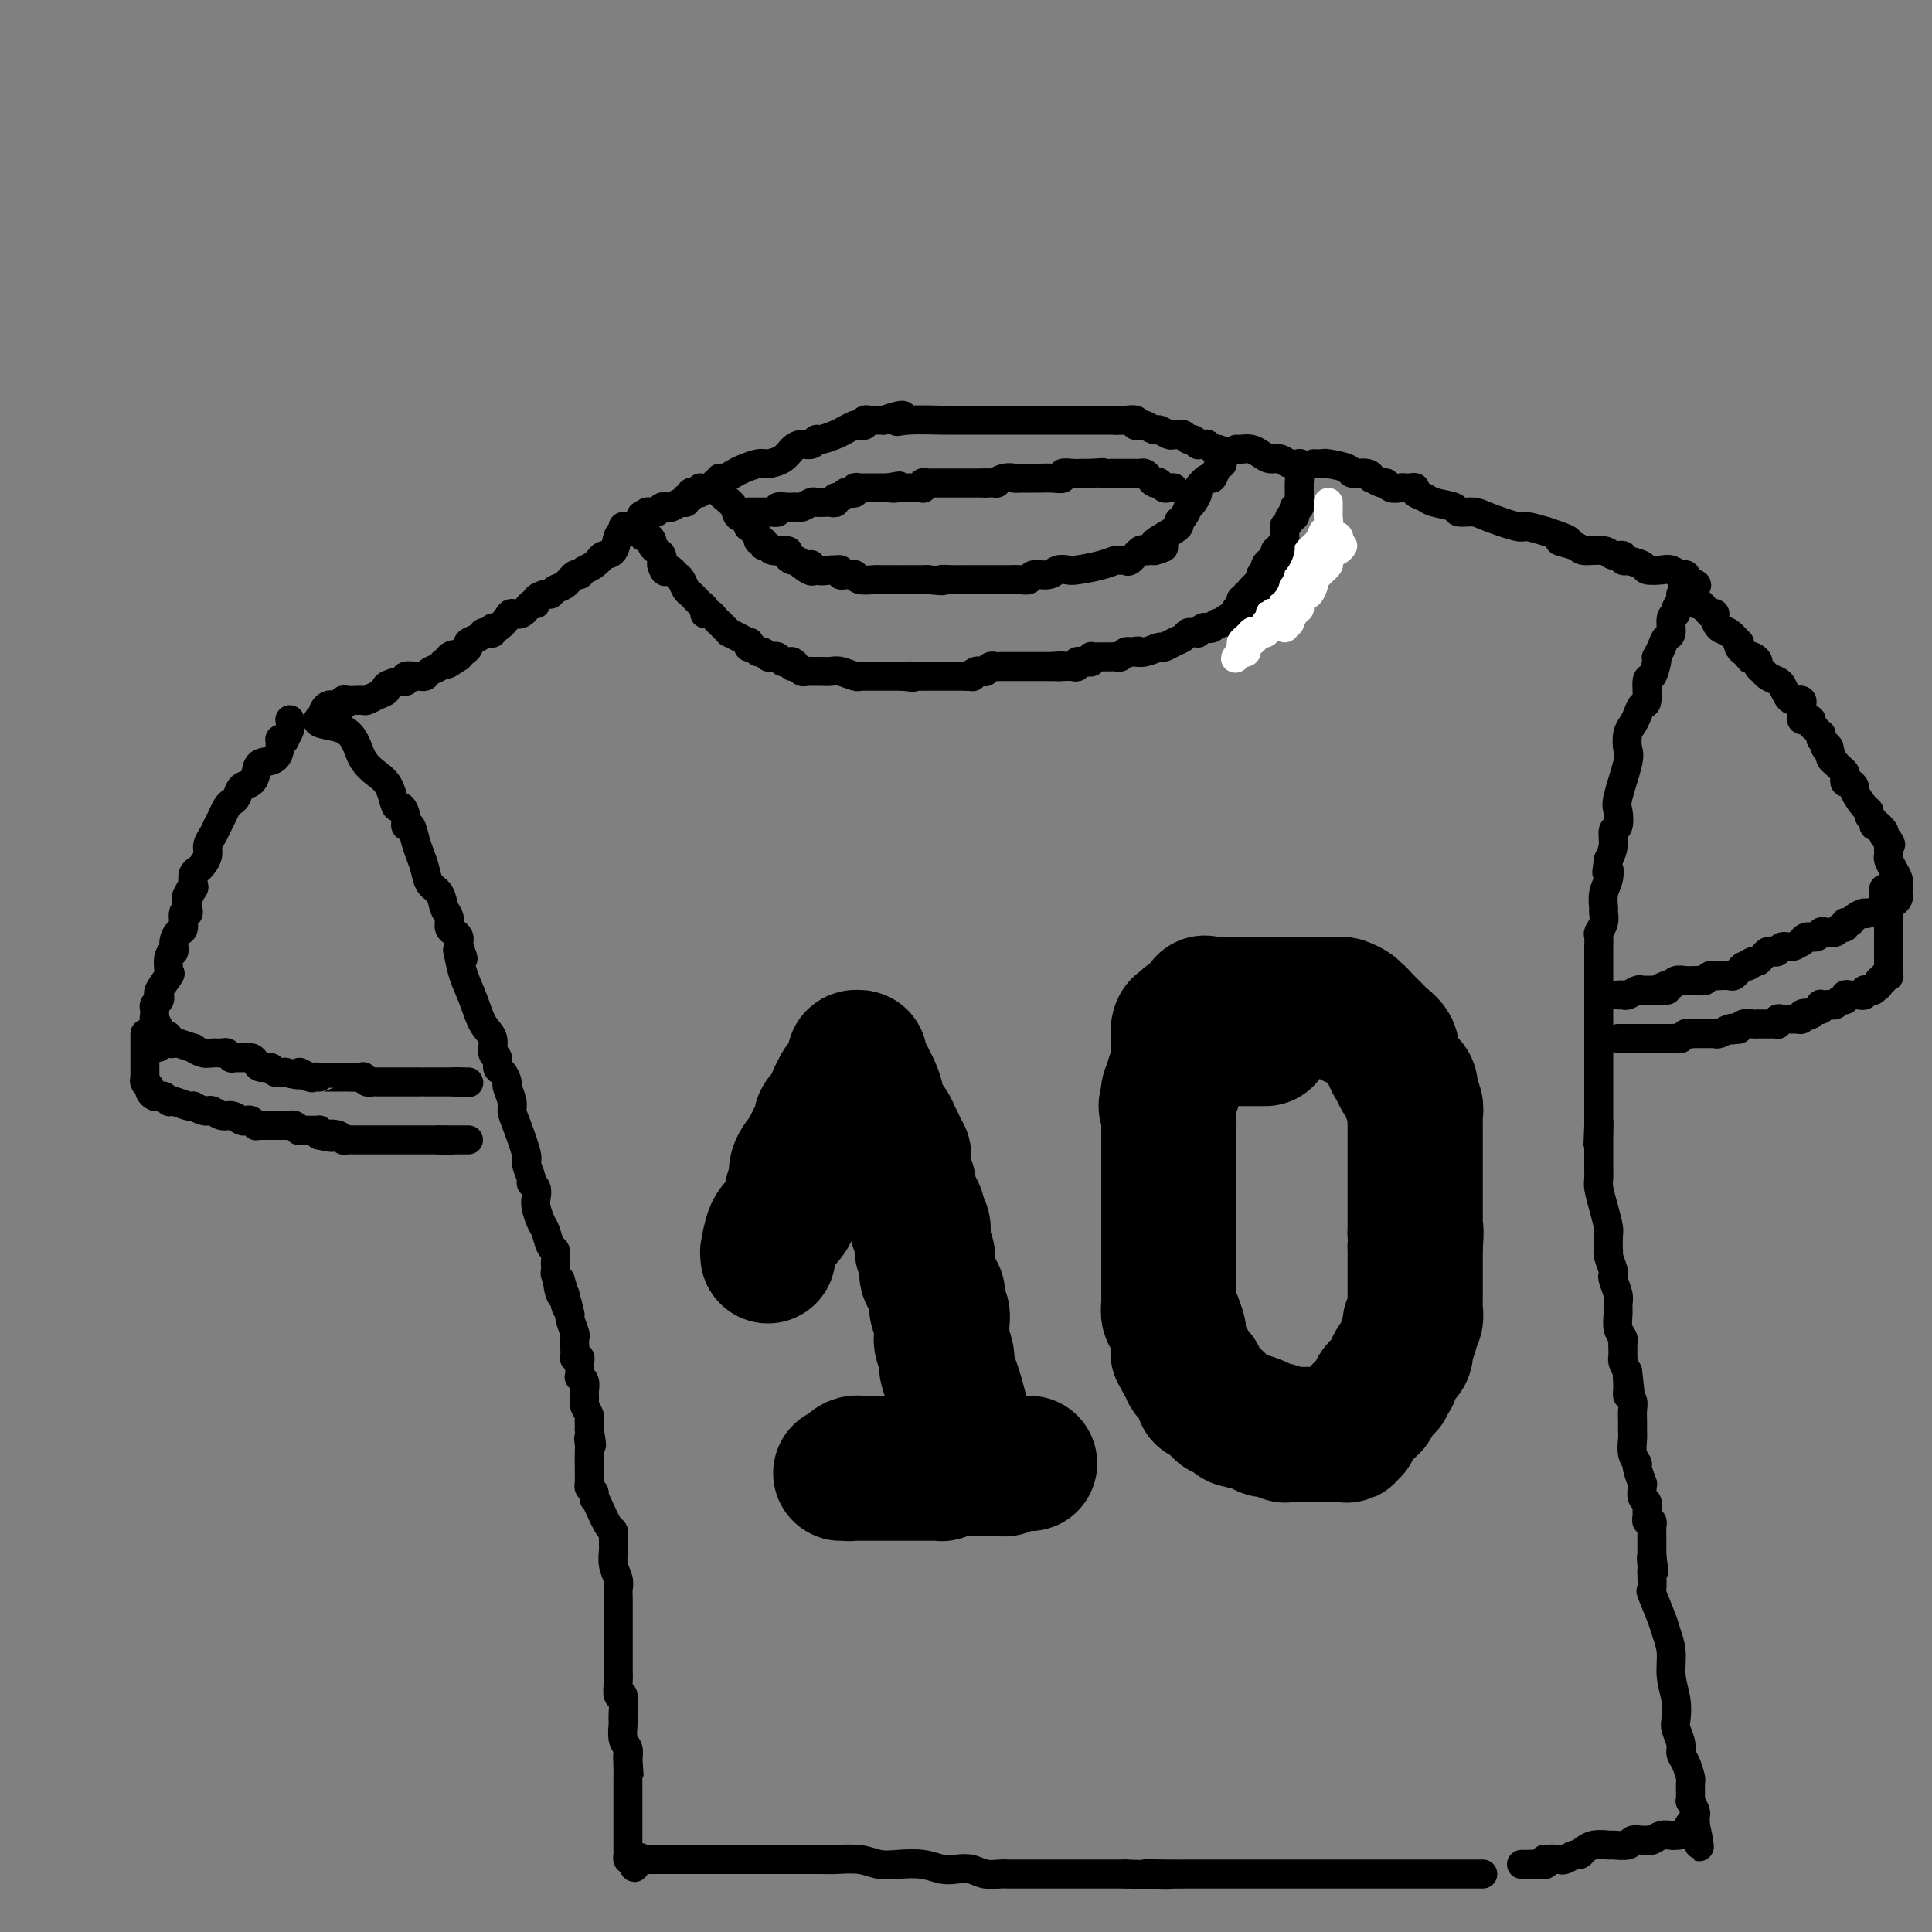 <svg viewBox='0 0 400 400' version='1.1' xmlns='http://www.w3.org/2000/svg' xmlns:xlink='http://www.w3.org/1999/xlink'><rect x="0" y="0" width="400" height="400" fill="#808080" stroke="none"/><g fill='none' stroke='#000000' stroke-width='6' stroke-linecap='round' stroke-linejoin='round'><path d='M148,100c-0.170,0.240 -0.339,0.480 0,1c0.339,0.520 1.187,1.319 2,2c0.813,0.681 1.591,1.244 2,2c0.409,0.756 0.448,1.705 1,2c0.552,0.295 1.616,-0.065 2,0c0.384,0.065 0.088,0.556 0,1c-0.088,0.444 0.033,0.839 0,1c-0.033,0.161 -0.220,0.086 0,0c0.220,-0.086 0.848,-0.182 1,0c0.152,0.182 -0.170,0.641 0,1c0.170,0.359 0.834,0.617 1,1c0.166,0.383 -0.165,0.891 0,1c0.165,0.109 0.826,-0.182 1,0c0.174,0.182 -0.140,0.836 0,1c0.140,0.164 0.734,-0.162 1,0c0.266,0.162 0.204,0.813 1,1c0.796,0.187 2.451,-0.091 3,0c0.549,0.091 -0.007,0.550 0,1c0.007,0.450 0.579,0.890 1,1c0.421,0.110 0.692,-0.112 1,0c0.308,0.112 0.654,0.556 1,1'/><path d='M166,117c3.223,2.569 2.279,0.491 2,0c-0.279,-0.491 0.106,0.604 1,1c0.894,0.396 2.295,0.092 3,0c0.705,-0.092 0.714,0.028 1,0c0.286,-0.028 0.851,-0.205 1,0c0.149,0.205 -0.117,0.791 0,1c0.117,0.209 0.617,0.042 1,0c0.383,-0.042 0.650,0.041 1,0c0.350,-0.041 0.784,-0.207 1,0c0.216,0.207 0.216,0.788 1,1c0.784,0.212 2.353,0.057 3,0c0.647,-0.057 0.372,-0.015 1,0c0.628,0.015 2.159,0.004 3,0c0.841,-0.004 0.990,-0.001 1,0c0.010,0.001 -0.121,0.000 0,0c0.121,-0.000 0.494,-0.000 1,0c0.506,0.000 1.145,0.000 2,0c0.855,-0.000 1.928,-0.000 3,0'/><path d='M192,120c4.627,0.464 3.194,0.124 3,0c-0.194,-0.124 0.850,-0.033 2,0c1.150,0.033 2.405,0.009 3,0c0.595,-0.009 0.531,-0.002 1,0c0.469,0.002 1.473,0.001 2,0c0.527,-0.001 0.578,-0.000 1,0c0.422,0.000 1.217,0.001 2,0c0.783,-0.001 1.556,-0.004 2,0c0.444,0.004 0.560,0.016 1,0c0.440,-0.016 1.206,-0.061 2,0c0.794,0.061 1.617,0.226 2,0c0.383,-0.226 0.326,-0.845 1,-1c0.674,-0.155 2.077,0.152 3,0c0.923,-0.152 1.364,-0.762 2,-1c0.636,-0.238 1.466,-0.102 2,0c0.534,0.102 0.773,0.170 2,0c1.227,-0.170 3.441,-0.580 5,-1c1.559,-0.420 2.463,-0.852 3,-1c0.537,-0.148 0.707,-0.011 1,0c0.293,0.011 0.708,-0.102 1,0c0.292,0.102 0.459,0.420 1,0c0.541,-0.420 1.454,-1.576 2,-2c0.546,-0.424 0.724,-0.114 1,0c0.276,0.114 0.650,0.033 1,0c0.350,-0.033 0.675,-0.016 1,0'/><path d='M239,114c3.950,-1.062 0.827,-0.717 0,-1c-0.827,-0.283 0.644,-1.194 2,-2c1.356,-0.806 2.597,-1.508 3,-2c0.403,-0.492 -0.033,-0.775 0,-1c0.033,-0.225 0.535,-0.393 1,-1c0.465,-0.607 0.893,-1.653 1,-2c0.107,-0.347 -0.108,0.004 0,0c0.108,-0.004 0.540,-0.363 1,-1c0.460,-0.637 0.949,-1.550 1,-2c0.051,-0.450 -0.336,-0.436 0,-1c0.336,-0.564 1.397,-1.705 2,-2c0.603,-0.295 0.750,0.257 1,0c0.250,-0.257 0.603,-1.323 1,-2c0.397,-0.677 0.838,-0.965 1,-1c0.162,-0.035 0.044,0.183 0,0c-0.044,-0.183 -0.012,-0.767 0,-1c0.012,-0.233 0.006,-0.117 0,0'/><path d='M149,100c-0.063,-0.447 -0.126,-0.894 0,-1c0.126,-0.106 0.441,0.130 1,0c0.559,-0.130 1.361,-0.625 2,-1c0.639,-0.375 1.116,-0.629 2,-1c0.884,-0.371 2.176,-0.860 3,-1c0.824,-0.140 1.180,0.069 2,0c0.820,-0.069 2.104,-0.415 3,-1c0.896,-0.585 1.404,-1.410 2,-2c0.596,-0.590 1.280,-0.946 2,-1c0.720,-0.054 1.477,0.193 2,0c0.523,-0.193 0.812,-0.826 1,-1c0.188,-0.174 0.274,0.111 1,0c0.726,-0.111 2.094,-0.617 3,-1c0.906,-0.383 1.352,-0.642 2,-1c0.648,-0.358 1.497,-0.814 2,-1c0.503,-0.186 0.659,-0.102 1,0c0.341,0.102 0.868,0.224 1,0c0.132,-0.224 -0.129,-0.792 0,-1c0.129,-0.208 0.650,-0.056 1,0c0.350,0.056 0.529,0.016 1,0c0.471,-0.016 1.236,-0.008 2,0'/><path d='M183,87c5.928,-2.011 3.748,-0.539 3,0c-0.748,0.539 -0.064,0.144 2,0c2.064,-0.144 5.507,-0.039 7,0c1.493,0.039 1.037,0.010 1,0c-0.037,-0.010 0.347,-0.003 1,0c0.653,0.003 1.576,0.001 2,0c0.424,-0.001 0.347,-0.000 1,0c0.653,0.000 2.034,0.000 3,0c0.966,-0.000 1.516,-0.000 2,0c0.484,0.000 0.903,0.000 2,0c1.097,-0.000 2.871,-0.000 4,0c1.129,0.000 1.612,0.000 2,0c0.388,-0.000 0.679,-0.000 1,0c0.321,0.000 0.670,0.000 1,0c0.330,-0.000 0.640,-0.000 1,0c0.360,0.000 0.769,0.000 1,0c0.231,-0.000 0.284,-0.000 1,0c0.716,0.000 2.093,0.000 3,0c0.907,-0.000 1.342,-0.000 2,0c0.658,0.000 1.538,0.000 2,0c0.462,-0.000 0.506,-0.000 1,0c0.494,0.000 1.439,0.000 2,0c0.561,-0.000 0.738,-0.000 1,0c0.262,0.000 0.609,0.000 1,0c0.391,-0.000 0.826,0.000 1,0c0.174,0.000 0.087,0.000 0,0'/><path d='M231,87c7.625,-0.004 2.687,-0.015 1,0c-1.687,0.015 -0.125,0.055 1,0c1.125,-0.055 1.811,-0.207 2,0c0.189,0.207 -0.119,0.772 0,1c0.119,0.228 0.666,0.117 1,0c0.334,-0.117 0.456,-0.242 1,0c0.544,0.242 1.509,0.849 2,1c0.491,0.151 0.509,-0.155 1,0c0.491,0.155 1.455,0.773 2,1c0.545,0.227 0.671,0.065 1,0c0.329,-0.065 0.861,-0.033 1,0c0.139,0.033 -0.117,0.065 0,0c0.117,-0.065 0.605,-0.228 1,0c0.395,0.228 0.697,0.846 1,1c0.303,0.154 0.606,-0.156 1,0c0.394,0.156 0.879,0.778 1,1c0.121,0.222 -0.122,0.046 0,0c0.122,-0.046 0.610,0.039 1,0c0.390,-0.039 0.682,-0.203 1,0c0.318,0.203 0.662,0.772 1,1c0.338,0.228 0.669,0.114 1,0'/><path d='M252,93c3.500,1.000 1.750,0.500 0,0'/><path d='M145,101c0.081,0.414 0.161,0.828 0,1c-0.161,0.172 -0.565,0.103 -1,0c-0.435,-0.103 -0.903,-0.239 -1,0c-0.097,0.239 0.178,0.852 0,1c-0.178,0.148 -0.807,-0.170 -1,0c-0.193,0.170 0.050,0.829 0,1c-0.050,0.171 -0.395,-0.147 -1,0c-0.605,0.147 -1.472,0.757 -2,1c-0.528,0.243 -0.719,0.118 -1,0c-0.281,-0.118 -0.653,-0.227 -1,0c-0.347,0.227 -0.670,0.792 -1,1c-0.330,0.208 -0.666,0.059 -1,0c-0.334,-0.059 -0.667,-0.030 -1,0'/><path d='M134,106c-1.927,0.947 -1.246,0.813 -1,1c0.246,0.187 0.056,0.694 0,1c-0.056,0.306 0.023,0.411 0,1c-0.023,0.589 -0.147,1.663 0,2c0.147,0.337 0.565,-0.065 1,0c0.435,0.065 0.887,0.595 1,1c0.113,0.405 -0.113,0.686 0,1c0.113,0.314 0.566,0.661 1,1c0.434,0.339 0.847,0.668 1,1c0.153,0.332 0.044,0.666 0,1c-0.044,0.334 -0.022,0.667 0,1'/><path d='M137,117c0.643,1.942 0.750,1.298 1,1c0.250,-0.298 0.644,-0.249 1,0c0.356,0.249 0.673,0.696 1,1c0.327,0.304 0.665,0.463 1,1c0.335,0.537 0.668,1.453 1,2c0.332,0.547 0.664,0.725 1,1c0.336,0.275 0.678,0.648 1,1c0.322,0.352 0.625,0.682 1,1c0.375,0.318 0.821,0.624 1,1c0.179,0.376 0.089,0.822 0,1c-0.089,0.178 -0.179,0.089 0,0c0.179,-0.089 0.627,-0.178 1,0c0.373,0.178 0.673,0.621 1,1c0.327,0.379 0.682,0.693 1,1c0.318,0.307 0.601,0.608 1,1c0.399,0.392 0.916,0.874 1,1c0.084,0.126 -0.266,-0.106 0,0c0.266,0.106 1.146,0.549 2,1c0.854,0.451 1.682,0.909 2,1c0.318,0.091 0.127,-0.187 0,0c-0.127,0.187 -0.189,0.838 0,1c0.189,0.162 0.628,-0.167 1,0c0.372,0.167 0.677,0.828 1,1c0.323,0.172 0.664,-0.146 1,0c0.336,0.146 0.667,0.757 1,1c0.333,0.243 0.666,0.118 1,0c0.334,-0.118 0.667,-0.227 1,0c0.333,0.227 0.667,0.792 1,1c0.333,0.208 0.667,0.059 1,0c0.333,-0.059 0.667,-0.030 1,0'/><path d='M164,137c1.344,0.707 0.205,0.974 0,1c-0.205,0.026 0.525,-0.189 1,0c0.475,0.189 0.694,0.783 1,1c0.306,0.217 0.700,0.057 1,0c0.300,-0.057 0.508,-0.012 1,0c0.492,0.012 1.270,-0.011 2,0c0.730,0.011 1.414,0.056 2,0c0.586,-0.056 1.074,-0.211 2,0c0.926,0.211 2.289,0.789 3,1c0.711,0.211 0.769,0.057 1,0c0.231,-0.057 0.636,-0.015 1,0c0.364,0.015 0.687,0.004 1,0c0.313,-0.004 0.616,-0.001 1,0c0.384,0.001 0.849,0.000 1,0c0.151,-0.000 -0.011,-0.000 0,0c0.011,0.000 0.195,0.000 1,0c0.805,-0.000 2.230,-0.000 3,0c0.770,0.000 0.885,0.000 1,0'/><path d='M187,140c3.680,0.464 1.380,0.124 1,0c-0.380,-0.124 1.158,-0.033 2,0c0.842,0.033 0.986,0.009 1,0c0.014,-0.009 -0.102,-0.002 0,0c0.102,0.002 0.423,0.001 1,0c0.577,-0.001 1.412,-0.000 2,0c0.588,0.000 0.931,0.000 1,0c0.069,-0.000 -0.136,-0.000 0,0c0.136,0.000 0.615,0.000 1,0c0.385,-0.000 0.678,-0.000 1,0c0.322,0.000 0.674,0.000 1,0c0.326,-0.000 0.626,-0.000 1,0c0.374,0.000 0.821,0.000 1,0c0.179,-0.000 0.089,-0.000 0,0'/><path d='M200,140c2.189,0.061 1.160,0.214 1,0c-0.160,-0.214 0.549,-0.793 1,-1c0.451,-0.207 0.646,-0.041 1,0c0.354,0.041 0.868,-0.041 1,0c0.132,0.041 -0.118,0.207 0,0c0.118,-0.207 0.605,-0.788 1,-1c0.395,-0.212 0.697,-0.057 1,0c0.303,0.057 0.606,0.015 1,0c0.394,-0.015 0.879,-0.004 1,0c0.121,0.004 -0.123,0.001 0,0c0.123,-0.001 0.611,-0.000 1,0c0.389,0.000 0.678,0.000 1,0c0.322,-0.000 0.678,-0.000 1,0c0.322,0.000 0.611,0.000 1,0c0.389,-0.000 0.877,-0.000 1,0c0.123,0.000 -0.121,0.000 0,0c0.121,-0.000 0.606,-0.000 1,0c0.394,0.000 0.697,0.000 1,0c0.303,-0.000 0.607,-0.000 1,0c0.393,0.000 0.875,0.000 1,0c0.125,-0.000 -0.107,-0.000 0,0c0.107,0.000 0.554,0.000 1,0'/><path d='M218,138c2.978,-0.311 1.424,-0.087 1,0c-0.424,0.087 0.282,0.037 1,0c0.718,-0.037 1.449,-0.063 2,0c0.551,0.063 0.922,0.214 1,0c0.078,-0.214 -0.137,-0.793 0,-1c0.137,-0.207 0.624,-0.041 1,0c0.376,0.041 0.640,-0.041 1,0c0.360,0.041 0.817,0.207 1,0c0.183,-0.207 0.091,-0.788 0,-1c-0.091,-0.212 -0.183,-0.057 0,0c0.183,0.057 0.640,0.015 1,0c0.360,-0.015 0.621,-0.004 1,0c0.379,0.004 0.875,0.002 1,0c0.125,-0.002 -0.121,-0.004 0,0c0.121,0.004 0.610,0.015 1,0c0.390,-0.015 0.682,-0.056 1,0c0.318,0.056 0.663,0.207 1,0c0.337,-0.207 0.668,-0.774 1,-1c0.332,-0.226 0.666,-0.113 1,0'/><path d='M234,135c2.722,-0.459 1.526,-0.108 1,0c-0.526,0.108 -0.384,-0.027 0,0c0.384,0.027 1.010,0.215 2,0c0.990,-0.215 2.345,-0.832 3,-1c0.655,-0.168 0.609,0.113 1,0c0.391,-0.113 1.219,-0.619 2,-1c0.781,-0.381 1.515,-0.637 2,-1c0.485,-0.363 0.721,-0.833 1,-1c0.279,-0.167 0.599,-0.031 1,0c0.401,0.031 0.881,-0.043 1,0c0.119,0.043 -0.123,0.204 0,0c0.123,-0.204 0.611,-0.772 1,-1c0.389,-0.228 0.680,-0.117 1,0c0.320,0.117 0.670,0.238 1,0c0.330,-0.238 0.642,-0.835 1,-1c0.358,-0.165 0.763,0.101 1,0c0.237,-0.101 0.305,-0.571 1,-1c0.695,-0.429 2.018,-0.818 3,-1c0.982,-0.182 1.625,-0.158 2,0c0.375,0.158 0.483,0.450 1,0c0.517,-0.450 1.444,-1.641 2,-2c0.556,-0.359 0.741,0.115 1,0c0.259,-0.115 0.591,-0.818 1,-1c0.409,-0.182 0.893,0.159 1,0c0.107,-0.159 -0.165,-0.816 0,-1c0.165,-0.184 0.765,0.105 1,0c0.235,-0.105 0.104,-0.606 0,-1c-0.104,-0.394 -0.182,-0.683 0,-1c0.182,-0.317 0.623,-0.662 1,-1c0.377,-0.338 0.688,-0.669 1,-1'/><path d='M268,119c1.333,-1.333 0.667,-0.667 0,0'/><path d='M256,93c0.244,0.022 0.488,0.043 1,0c0.512,-0.043 1.291,-0.151 2,0c0.709,0.151 1.346,0.562 2,1c0.654,0.438 1.324,0.902 2,1c0.676,0.098 1.356,-0.170 2,0c0.644,0.170 1.250,0.776 2,1c0.750,0.224 1.643,0.064 2,0c0.357,-0.064 0.179,-0.032 0,0'/><path d='M269,96c2.011,0.658 0.539,0.802 0,1c-0.539,0.198 -0.144,0.448 0,1c0.144,0.552 0.039,1.405 0,2c-0.039,0.595 -0.011,0.933 0,1c0.011,0.067 0.004,-0.136 0,0c-0.004,0.136 -0.005,0.610 0,1c0.005,0.390 0.015,0.696 0,1c-0.015,0.304 -0.056,0.607 0,1c0.056,0.393 0.207,0.875 0,1c-0.207,0.125 -0.772,-0.107 -1,0c-0.228,0.107 -0.117,0.555 0,1c0.117,0.445 0.242,0.888 0,1c-0.242,0.112 -0.850,-0.106 -1,0c-0.150,0.106 0.157,0.538 0,1c-0.157,0.462 -0.777,0.955 -1,1c-0.223,0.045 -0.050,-0.357 0,0c0.050,0.357 -0.024,1.472 0,2c0.024,0.528 0.147,0.470 0,1c-0.147,0.530 -0.565,1.647 -1,2c-0.435,0.353 -0.887,-0.059 -1,0c-0.113,0.059 0.114,0.589 0,1c-0.114,0.411 -0.571,0.701 -1,1c-0.429,0.299 -0.832,0.605 -1,1c-0.168,0.395 -0.100,0.879 0,1c0.100,0.121 0.234,-0.122 0,0c-0.234,0.122 -0.836,0.610 -1,1c-0.164,0.390 0.110,0.682 0,1c-0.110,0.318 -0.603,0.662 -1,1c-0.397,0.338 -0.699,0.669 -1,1'/><path d='M259,122c-1.018,1.791 -0.063,1.269 0,1c0.063,-0.269 -0.767,-0.283 -1,0c-0.233,0.283 0.130,0.864 0,1c-0.130,0.136 -0.753,-0.174 -1,0c-0.247,0.174 -0.118,0.830 0,1c0.118,0.170 0.224,-0.147 0,0c-0.224,0.147 -0.778,0.756 -1,1c-0.222,0.244 -0.111,0.122 0,0'/></g>
<g fill='none' stroke='#FFFFFF' stroke-width='6' stroke-linecap='round' stroke-linejoin='round'><path d='M278,113c-0.198,0.333 -0.396,0.667 -1,1c-0.604,0.333 -1.615,0.667 -2,1c-0.385,0.333 -0.146,0.667 0,1c0.146,0.333 0.198,0.665 0,1c-0.198,0.335 -0.644,0.672 -1,1c-0.356,0.328 -0.620,0.646 -1,1c-0.380,0.354 -0.876,0.742 -1,1c-0.124,0.258 0.126,0.385 0,1c-0.126,0.615 -0.626,1.719 -1,2c-0.374,0.281 -0.621,-0.261 -1,0c-0.379,0.261 -0.890,1.327 -1,2c-0.110,0.673 0.182,0.955 0,1c-0.182,0.045 -0.837,-0.147 -1,0c-0.163,0.147 0.167,0.632 0,1c-0.167,0.368 -0.829,0.618 -1,1c-0.171,0.382 0.150,0.895 0,1c-0.150,0.105 -0.772,-0.198 -1,0c-0.228,0.198 -0.061,0.899 0,1c0.061,0.101 0.016,-0.396 0,-1c-0.016,-0.604 -0.004,-1.314 0,-2c0.004,-0.686 0.001,-1.349 0,-2c-0.001,-0.651 -0.000,-1.291 0,-2c0.000,-0.709 0.000,-1.488 0,-2c-0.000,-0.512 -0.000,-0.756 0,-1'/><path d='M266,120c0.023,-1.399 0.581,-0.897 1,-1c0.419,-0.103 0.700,-0.811 1,-1c0.300,-0.189 0.619,0.141 1,0c0.381,-0.141 0.823,-0.755 1,-1c0.177,-0.245 0.088,-0.123 0,0'/><path d='M275,104c0.001,0.449 0.001,0.898 0,1c-0.001,0.102 -0.004,-0.142 0,0c0.004,0.142 0.013,0.671 0,1c-0.013,0.329 -0.050,0.460 0,1c0.050,0.540 0.185,1.491 0,2c-0.185,0.509 -0.690,0.578 -1,1c-0.310,0.422 -0.426,1.199 -1,2c-0.574,0.801 -1.607,1.627 -2,2c-0.393,0.373 -0.147,0.291 0,1c0.147,0.709 0.194,2.207 0,3c-0.194,0.793 -0.630,0.881 -1,1c-0.370,0.119 -0.673,0.270 -1,1c-0.327,0.730 -0.676,2.038 -1,3c-0.324,0.962 -0.623,1.577 -1,2c-0.377,0.423 -0.832,0.652 -1,1c-0.168,0.348 -0.048,0.814 0,1c0.048,0.186 0.024,0.093 0,0'/><path d='M266,127c-1.570,3.736 -0.995,1.575 -1,1c-0.005,-0.575 -0.589,0.434 -1,1c-0.411,0.566 -0.649,0.688 -1,1c-0.351,0.312 -0.816,0.815 -1,1c-0.184,0.185 -0.087,0.053 0,0c0.087,-0.053 0.164,-0.025 0,0c-0.164,0.025 -0.570,0.048 -1,0c-0.430,-0.048 -0.885,-0.167 -1,0c-0.115,0.167 0.109,0.619 0,1c-0.109,0.381 -0.550,0.690 -1,1c-0.450,0.310 -0.909,0.622 -1,1c-0.091,0.378 0.185,0.821 0,1c-0.185,0.179 -0.830,0.094 -1,0c-0.170,-0.094 0.136,-0.196 0,0c-0.136,0.196 -0.713,0.691 -1,1c-0.287,0.309 -0.284,0.434 0,0c0.284,-0.434 0.849,-1.426 1,-2c0.151,-0.574 -0.113,-0.732 0,-1c0.113,-0.268 0.604,-0.648 1,-1c0.396,-0.352 0.698,-0.676 1,-1'/><path d='M259,131c0.493,-0.632 0.724,-0.210 1,0c0.276,0.210 0.595,0.210 1,0c0.405,-0.210 0.896,-0.630 1,-1c0.104,-0.370 -0.179,-0.691 0,-1c0.179,-0.309 0.821,-0.606 1,-1c0.179,-0.394 -0.107,-0.884 0,-1c0.107,-0.116 0.605,0.143 1,0c0.395,-0.143 0.687,-0.689 1,-1c0.313,-0.311 0.646,-0.387 1,-1c0.354,-0.613 0.727,-1.761 1,-2c0.273,-0.239 0.445,0.432 1,0c0.555,-0.432 1.494,-1.966 2,-3c0.506,-1.034 0.578,-1.568 1,-2c0.422,-0.432 1.192,-0.763 2,-1c0.808,-0.237 1.652,-0.379 2,-1c0.348,-0.621 0.198,-1.722 0,-2c-0.198,-0.278 -0.445,0.266 0,0c0.445,-0.266 1.581,-1.341 2,-2c0.419,-0.659 0.120,-0.903 0,-1c-0.120,-0.097 -0.060,-0.049 0,0'/></g>
<g fill='none' stroke='#000000' stroke-width='6' stroke-linecap='round' stroke-linejoin='round'><path d='M260,122c-0.081,-0.436 -0.161,-0.872 0,-1c0.161,-0.128 0.564,0.054 1,0c0.436,-0.054 0.904,-0.342 1,-1c0.096,-0.658 -0.181,-1.685 0,-2c0.181,-0.315 0.819,0.084 1,0c0.181,-0.084 -0.095,-0.650 0,-1c0.095,-0.350 0.562,-0.486 1,-1c0.438,-0.514 0.849,-1.408 1,-2c0.151,-0.592 0.043,-0.884 0,-1c-0.043,-0.116 -0.022,-0.058 0,0'/><path d='M155,106c-0.089,0.000 -0.179,0.000 0,0c0.179,0.000 0.625,0.000 1,0c0.375,0.000 0.678,0.000 1,0c0.322,0.000 0.664,0.000 1,0c0.336,-0.000 0.668,0.000 1,0c0.332,-0.000 0.666,0.000 1,0'/><path d='M160,106c0.705,-0.016 -0.031,-0.057 0,0c0.031,0.057 0.831,0.211 1,0c0.169,-0.211 -0.291,-0.789 0,-1c0.291,-0.211 1.334,-0.056 2,0c0.666,0.056 0.956,0.011 1,0c0.044,-0.011 -0.158,0.011 0,0c0.158,-0.011 0.676,-0.055 1,0c0.324,0.055 0.454,0.211 1,0c0.546,-0.211 1.509,-0.787 2,-1c0.491,-0.213 0.509,-0.061 1,0c0.491,0.061 1.455,0.031 2,0c0.545,-0.031 0.671,-0.065 1,0c0.329,0.065 0.861,0.227 1,0c0.139,-0.227 -0.117,-0.845 0,-1c0.117,-0.155 0.605,0.151 1,0c0.395,-0.151 0.697,-0.758 1,-1c0.303,-0.242 0.606,-0.117 1,0c0.394,0.117 0.878,0.228 1,0c0.122,-0.228 -0.117,-0.793 0,-1c0.117,-0.207 0.591,-0.055 1,0c0.409,0.055 0.754,0.015 1,0c0.246,-0.015 0.395,-0.004 1,0c0.605,0.004 1.667,0.001 2,0c0.333,-0.001 -0.064,-0.000 0,0c0.064,0.000 0.590,0.000 1,0c0.410,-0.000 0.705,-0.000 1,0'/><path d='M184,101c3.887,-0.773 1.605,-0.207 1,0c-0.605,0.207 0.469,0.055 1,0c0.531,-0.055 0.521,-0.014 1,0c0.479,0.014 1.448,-0.000 2,0c0.552,0.000 0.687,0.014 1,0c0.313,-0.014 0.804,-0.056 1,0c0.196,0.056 0.099,0.211 0,0c-0.099,-0.211 -0.199,-0.789 0,-1c0.199,-0.211 0.697,-0.057 1,0c0.303,0.057 0.413,0.015 1,0c0.587,-0.015 1.653,-0.004 2,0c0.347,0.004 -0.024,0.001 0,0c0.024,-0.001 0.444,-0.000 1,0c0.556,0.000 1.249,0.000 2,0c0.751,-0.000 1.560,-0.000 2,0c0.440,0.000 0.510,0.000 1,0c0.490,-0.000 1.401,-0.000 2,0c0.599,0.000 0.885,0.000 1,0c0.115,-0.000 0.057,-0.000 0,0'/><path d='M204,100c3.455,-0.094 2.091,0.171 2,0c-0.091,-0.171 1.090,-0.778 2,-1c0.910,-0.222 1.549,-0.060 2,0c0.451,0.060 0.713,0.016 1,0c0.287,-0.016 0.600,-0.004 1,0c0.400,0.004 0.887,0.001 1,0c0.113,-0.001 -0.148,0.001 0,0c0.148,-0.001 0.703,-0.004 1,0c0.297,0.004 0.334,0.015 1,0c0.666,-0.015 1.961,-0.057 3,0c1.039,0.057 1.822,0.211 2,0c0.178,-0.211 -0.250,-0.789 0,-1c0.250,-0.211 1.177,-0.057 2,0c0.823,0.057 1.540,0.015 2,0c0.460,-0.015 0.662,-0.004 1,0c0.338,0.004 0.811,0.001 1,0c0.189,-0.001 0.095,-0.001 0,0'/><path d='M226,98c3.748,-0.309 2.117,-0.083 2,0c-0.117,0.083 1.278,0.022 2,0c0.722,-0.022 0.771,-0.006 1,0c0.229,0.006 0.639,0.002 1,0c0.361,-0.002 0.674,-0.001 1,0c0.326,0.001 0.665,0.003 1,0c0.335,-0.003 0.667,-0.011 1,0c0.333,0.011 0.668,0.042 1,0c0.332,-0.042 0.663,-0.156 1,0c0.337,0.156 0.682,0.581 1,1c0.318,0.419 0.610,0.830 1,1c0.390,0.170 0.879,0.098 1,0c0.121,-0.098 -0.125,-0.222 0,0c0.125,0.222 0.621,0.792 1,1c0.379,0.208 0.640,0.056 1,0c0.360,-0.056 0.817,-0.016 1,0c0.183,0.016 0.091,0.008 0,0'/><path d='M129,109c0.097,0.394 0.195,0.788 0,1c-0.195,0.212 -0.681,0.242 -1,1c-0.319,0.758 -0.470,2.242 -1,3c-0.530,0.758 -1.437,0.788 -2,1c-0.563,0.212 -0.781,0.606 -1,1'/><path d='M124,116c-1.402,1.467 -2.407,1.636 -3,2c-0.593,0.364 -0.775,0.925 -1,1c-0.225,0.075 -0.493,-0.334 -1,0c-0.507,0.334 -1.254,1.413 -2,2c-0.746,0.587 -1.492,0.684 -2,1c-0.508,0.316 -0.779,0.853 -1,1c-0.221,0.147 -0.390,-0.097 -1,0c-0.610,0.097 -1.659,0.533 -2,1c-0.341,0.467 0.026,0.964 0,1c-0.026,0.036 -0.444,-0.389 -1,0c-0.556,0.389 -1.249,1.592 -2,2c-0.751,0.408 -1.559,0.022 -2,0c-0.441,-0.022 -0.513,0.320 -1,1c-0.487,0.680 -1.388,1.698 -2,2c-0.612,0.302 -0.936,-0.112 -1,0c-0.064,0.112 0.133,0.751 0,1c-0.133,0.249 -0.595,0.108 -1,0c-0.405,-0.108 -0.752,-0.184 -1,0c-0.248,0.184 -0.395,0.627 -1,1c-0.605,0.373 -1.667,0.677 -2,1c-0.333,0.323 0.064,0.664 0,1c-0.064,0.336 -0.590,0.667 -1,1c-0.410,0.333 -0.705,0.666 -1,1'/><path d='M95,136c-4.648,3.111 -1.769,0.889 -1,0c0.769,-0.889 -0.571,-0.446 -1,0c-0.429,0.446 0.054,0.894 0,1c-0.054,0.106 -0.645,-0.129 -1,0c-0.355,0.129 -0.475,0.623 -1,1c-0.525,0.377 -1.455,0.636 -2,1c-0.545,0.364 -0.706,0.834 -1,1c-0.294,0.166 -0.720,0.030 -1,0c-0.280,-0.030 -0.412,0.048 -1,0c-0.588,-0.048 -1.630,-0.220 -2,0c-0.370,0.220 -0.066,0.832 0,1c0.066,0.168 -0.104,-0.109 -1,0c-0.896,0.109 -2.516,0.604 -3,1c-0.484,0.396 0.170,0.695 0,1c-0.170,0.305 -1.162,0.618 -2,1c-0.838,0.382 -1.521,0.833 -2,1c-0.479,0.167 -0.756,0.048 -1,0c-0.244,-0.048 -0.457,-0.027 -1,0c-0.543,0.027 -1.416,0.060 -2,0c-0.584,-0.060 -0.877,-0.212 -1,0c-0.123,0.212 -0.074,0.788 0,1c0.074,0.212 0.174,0.060 0,0c-0.174,-0.060 -0.621,-0.027 -1,0c-0.379,0.027 -0.689,0.048 -1,0c-0.311,-0.048 -0.622,-0.167 -1,0c-0.378,0.167 -0.822,0.619 -1,1c-0.178,0.381 -0.089,0.690 0,1'/><path d='M67,148c-3.611,2.227 1.361,1.796 4,3c2.639,1.204 2.944,4.044 4,6c1.056,1.956 2.861,3.027 4,4c1.139,0.973 1.611,1.848 2,3c0.389,1.152 0.696,2.579 1,3c0.304,0.421 0.606,-0.166 1,0c0.394,0.166 0.879,1.083 1,2c0.121,0.917 -0.122,1.834 0,2c0.122,0.166 0.609,-0.419 1,0c0.391,0.419 0.686,1.840 1,3c0.314,1.160 0.647,2.058 1,3c0.353,0.942 0.725,1.929 1,3c0.275,1.071 0.451,2.227 1,3c0.549,0.773 1.470,1.163 2,2c0.530,0.837 0.668,2.122 1,3c0.332,0.878 0.860,1.348 1,2c0.140,0.652 -0.106,1.484 0,2c0.106,0.516 0.565,0.716 1,1c0.435,0.284 0.848,0.653 1,1c0.152,0.347 0.043,0.670 0,1c-0.043,0.330 -0.022,0.665 0,1'/><path d='M95,196c1.711,4.391 0.488,1.869 0,1c-0.488,-0.869 -0.242,-0.085 0,1c0.242,1.085 0.481,2.469 1,4c0.519,1.531 1.320,3.207 2,5c0.680,1.793 1.239,3.703 2,5c0.761,1.297 1.723,1.981 2,3c0.277,1.019 -0.132,2.371 0,3c0.132,0.629 0.805,0.534 1,1c0.195,0.466 -0.087,1.494 0,2c0.087,0.506 0.545,0.492 1,1c0.455,0.508 0.908,1.539 1,2c0.092,0.461 -0.178,0.351 0,1c0.178,0.649 0.803,2.056 1,3c0.197,0.944 -0.034,1.426 0,2c0.034,0.574 0.334,1.239 1,3c0.666,1.761 1.699,4.618 2,6c0.301,1.382 -0.129,1.291 0,2c0.129,0.709 0.818,2.219 1,3c0.182,0.781 -0.145,0.832 0,1c0.145,0.168 0.760,0.452 1,1c0.240,0.548 0.106,1.359 0,2c-0.106,0.641 -0.182,1.112 0,2c0.182,0.888 0.623,2.192 1,3c0.377,0.808 0.689,1.120 1,2c0.311,0.880 0.619,2.330 1,3c0.381,0.670 0.833,0.561 1,1c0.167,0.439 0.047,1.427 0,2c-0.047,0.573 -0.023,0.731 0,1c0.023,0.269 0.045,0.649 0,1c-0.045,0.351 -0.156,0.672 0,1c0.156,0.328 0.578,0.664 1,1'/><path d='M116,265c3.266,10.773 0.932,3.206 0,1c-0.932,-2.206 -0.461,0.951 0,2c0.461,1.049 0.912,-0.009 1,0c0.088,0.009 -0.187,1.087 0,2c0.187,0.913 0.835,1.662 1,2c0.165,0.338 -0.152,0.266 0,1c0.152,0.734 0.772,2.274 1,3c0.228,0.726 0.065,0.639 0,1c-0.065,0.361 -0.031,1.172 0,2c0.031,0.828 0.061,1.674 0,2c-0.061,0.326 -0.212,0.134 0,0c0.212,-0.134 0.788,-0.208 1,0c0.212,0.208 0.061,0.699 0,1c-0.061,0.301 -0.030,0.412 0,1c0.030,0.588 0.061,1.653 0,2c-0.061,0.347 -0.214,-0.024 0,0c0.214,0.024 0.793,0.444 1,1c0.207,0.556 0.041,1.248 0,2c-0.041,0.752 0.041,1.563 0,2c-0.041,0.437 -0.207,0.498 0,1c0.207,0.502 0.788,1.444 1,2c0.212,0.556 0.057,0.727 0,1c-0.057,0.273 -0.016,0.650 0,1c0.016,0.350 0.008,0.675 0,1'/><path d='M122,296c0.928,5.211 0.249,2.738 0,2c-0.249,-0.738 -0.067,0.261 0,1c0.067,0.739 0.021,1.220 0,2c-0.021,0.780 -0.016,1.858 0,3c0.016,1.142 0.043,2.346 0,3c-0.043,0.654 -0.155,0.758 0,1c0.155,0.242 0.578,0.621 1,1'/><path d='M123,309c0.122,2.178 -0.072,1.122 0,1c0.072,-0.122 0.412,0.688 1,2c0.588,1.312 1.426,3.126 2,4c0.574,0.874 0.886,0.808 1,1c0.114,0.192 0.031,0.641 0,1c-0.031,0.359 -0.009,0.627 0,1c0.009,0.373 0.006,0.852 0,1c-0.006,0.148 -0.016,-0.035 0,0c0.016,0.035 0.057,0.287 0,1c-0.057,0.713 -0.211,1.887 0,3c0.211,1.113 0.789,2.166 1,3c0.211,0.834 0.057,1.448 0,2c-0.057,0.552 -0.015,1.040 0,2c0.015,0.960 0.004,2.391 0,3c-0.004,0.609 -0.001,0.394 0,1c0.001,0.606 0.000,2.032 0,3c-0.000,0.968 0.000,1.479 0,2c-0.000,0.521 -0.001,1.052 0,2c0.001,0.948 0.004,2.313 0,3c-0.004,0.687 -0.015,0.695 0,1c0.015,0.305 0.057,0.906 0,2c-0.057,1.094 -0.212,2.681 0,3c0.212,0.319 0.793,-0.630 1,0c0.207,0.630 0.042,2.840 0,4c-0.042,1.160 0.040,1.270 0,2c-0.040,0.730 -0.203,2.081 0,3c0.203,0.919 0.772,1.405 1,2c0.228,0.595 0.114,1.297 0,2'/><path d='M130,364c0.464,6.870 0.124,1.545 0,0c-0.124,-1.545 -0.033,0.692 0,2c0.033,1.308 0.009,1.688 0,2c-0.009,0.312 -0.002,0.555 0,1c0.002,0.445 0.001,1.092 0,2c-0.001,0.908 -0.000,2.078 0,3c0.000,0.922 0.000,1.596 0,2c-0.000,0.404 0.000,0.538 0,1c-0.000,0.462 -0.000,1.251 0,2c0.000,0.749 0.000,1.457 0,2c-0.000,0.543 -0.001,0.920 0,1c0.001,0.080 0.003,-0.136 0,0c-0.003,0.136 -0.011,0.624 0,1c0.011,0.376 0.041,0.640 0,1c-0.041,0.360 -0.155,0.817 0,1c0.155,0.183 0.577,0.091 1,0'/><path d='M131,385c0.318,3.249 0.614,0.870 1,0c0.386,-0.870 0.862,-0.233 1,0c0.138,0.233 -0.064,0.062 0,0c0.064,-0.062 0.393,-0.017 1,0c0.607,0.017 1.493,0.004 2,0c0.507,-0.004 0.636,-0.001 1,0c0.364,0.001 0.962,0.000 2,0c1.038,-0.000 2.516,-0.000 3,0c0.484,0.000 -0.025,0.000 0,0c0.025,-0.000 0.584,-0.000 1,0c0.416,0.000 0.690,0.000 1,0c0.310,-0.000 0.655,-0.000 1,0'/><path d='M145,385c2.415,0.000 1.452,0.000 1,0c-0.452,-0.000 -0.393,-0.000 0,0c0.393,0.000 1.120,0.000 2,0c0.880,-0.000 1.912,-0.000 3,0c1.088,0.000 2.231,0.000 3,0c0.769,-0.000 1.164,-0.000 2,0c0.836,0.000 2.115,0.000 3,0c0.885,-0.000 1.378,-0.000 2,0c0.622,0.000 1.375,0.000 2,0c0.625,-0.000 1.122,-0.001 2,0c0.878,0.001 2.139,0.004 3,0c0.861,-0.004 1.324,-0.015 2,0c0.676,0.015 1.566,0.056 3,0c1.434,-0.056 3.412,-0.207 5,0c1.588,0.207 2.784,0.774 4,1c1.216,0.226 2.450,0.112 4,0c1.550,-0.112 3.415,-0.222 5,0c1.585,0.222 2.890,0.778 4,1c1.110,0.222 2.025,0.112 3,0c0.975,-0.112 2.011,-0.226 3,0c0.989,0.226 1.933,0.793 3,1c1.067,0.207 2.259,0.056 3,0c0.741,-0.056 1.033,-0.015 2,0c0.967,0.015 2.609,0.004 4,0c1.391,-0.004 2.532,-0.001 4,0c1.468,0.001 3.264,0.000 4,0c0.736,-0.000 0.413,-0.000 1,0c0.587,0.000 2.085,0.000 3,0c0.915,-0.000 1.246,-0.000 2,0c0.754,0.000 1.930,0.000 3,0c1.070,-0.000 2.035,-0.000 3,0'/><path d='M233,388c14.638,0.464 7.234,0.124 5,0c-2.234,-0.124 0.702,-0.033 3,0c2.298,0.033 3.956,0.009 5,0c1.044,-0.009 1.472,-0.002 3,0c1.528,0.002 4.156,0.001 6,0c1.844,-0.001 2.906,-0.000 4,0c1.094,0.000 2.222,0.000 3,0c0.778,-0.000 1.206,-0.000 2,0c0.794,0.000 1.955,0.000 3,0c1.045,-0.000 1.975,-0.000 3,0c1.025,0.000 2.145,0.000 3,0c0.855,-0.000 1.444,-0.000 2,0c0.556,0.000 1.080,0.000 2,0c0.920,-0.000 2.238,-0.000 3,0c0.762,0.000 0.969,0.000 2,0c1.031,-0.000 2.888,-0.000 4,0c1.112,0.000 1.481,0.000 2,0c0.519,-0.000 1.189,-0.000 2,0c0.811,0.000 1.764,0.000 3,0c1.236,-0.000 2.754,-0.000 4,0c1.246,0.000 2.218,0.000 3,0c0.782,-0.000 1.372,-0.000 2,0c0.628,0.000 1.292,0.000 2,0c0.708,0.000 1.460,-0.000 2,0c0.540,0.000 0.869,0.000 1,0c0.131,-0.000 0.066,0.000 0,0'/><path d='M272,96c0.851,0.022 1.702,0.043 2,0c0.298,-0.043 0.042,-0.151 1,0c0.958,0.151 3.131,0.561 4,1c0.869,0.439 0.436,0.906 1,1c0.564,0.094 2.126,-0.186 3,0c0.874,0.186 1.059,0.838 1,1c-0.059,0.162 -0.363,-0.167 0,0c0.363,0.167 1.393,0.829 2,1c0.607,0.171 0.792,-0.150 1,0c0.208,0.150 0.438,0.771 1,1c0.562,0.229 1.455,0.064 2,0c0.545,-0.064 0.741,-0.028 1,0c0.259,0.028 0.581,0.049 1,0c0.419,-0.049 0.936,-0.168 1,0c0.064,0.168 -0.325,0.623 0,1c0.325,0.377 1.365,0.675 2,1c0.635,0.325 0.866,0.677 2,1c1.134,0.323 3.173,0.616 4,1c0.827,0.384 0.443,0.859 1,1c0.557,0.141 2.055,-0.051 3,0c0.945,0.051 1.336,0.343 3,1c1.664,0.657 4.602,1.677 6,2c1.398,0.323 1.257,-0.051 2,0c0.743,0.051 2.372,0.525 4,1'/><path d='M320,110c7.940,2.576 3.789,2.015 3,2c-0.789,-0.015 1.782,0.517 3,1c1.218,0.483 1.082,0.918 2,1c0.918,0.082 2.892,-0.188 4,0c1.108,0.188 1.352,0.834 2,1c0.648,0.166 1.701,-0.149 2,0c0.299,0.149 -0.157,0.762 0,1c0.157,0.238 0.928,0.103 1,0c0.072,-0.103 -0.553,-0.172 0,0c0.553,0.172 2.284,0.586 3,1c0.716,0.414 0.416,0.828 1,1c0.584,0.172 2.051,0.101 3,0c0.949,-0.101 1.378,-0.233 2,0c0.622,0.233 1.437,0.832 2,1c0.563,0.168 0.875,-0.095 1,0c0.125,0.095 0.062,0.547 0,1'/><path d='M349,120c4.491,1.730 1.219,1.054 0,1c-1.219,-0.054 -0.383,0.514 0,1c0.383,0.486 0.314,0.890 0,1c-0.314,0.110 -0.873,-0.075 -1,0c-0.127,0.075 0.177,0.409 0,1c-0.177,0.591 -0.835,1.439 -1,2c-0.165,0.561 0.163,0.835 0,1c-0.163,0.165 -0.818,0.220 -1,1c-0.182,0.780 0.109,2.286 0,3c-0.109,0.714 -0.617,0.637 -1,1c-0.383,0.363 -0.641,1.166 -1,2c-0.359,0.834 -0.818,1.698 -1,2c-0.182,0.302 -0.086,0.043 0,0c0.086,-0.043 0.164,0.131 0,1c-0.164,0.869 -0.569,2.435 -1,3c-0.431,0.565 -0.889,0.129 -1,1c-0.111,0.871 0.124,3.047 0,4c-0.124,0.953 -0.608,0.682 -1,1c-0.392,0.318 -0.691,1.225 -1,2c-0.309,0.775 -0.626,1.419 -1,2c-0.374,0.581 -0.804,1.099 -1,2c-0.196,0.901 -0.156,2.186 0,3c0.156,0.814 0.430,1.158 0,3c-0.430,1.842 -1.565,5.182 -2,7c-0.435,1.818 -0.172,2.114 0,3c0.172,0.886 0.252,2.361 0,3c-0.252,0.639 -0.837,0.441 -1,1c-0.163,0.559 0.096,1.874 0,3c-0.096,1.126 -0.548,2.063 -1,3'/><path d='M333,178c-0.635,4.390 -0.223,2.366 0,2c0.223,-0.366 0.257,0.927 0,2c-0.257,1.073 -0.805,1.927 -1,3c-0.195,1.073 -0.038,2.366 0,3c0.038,0.634 -0.042,0.608 0,1c0.042,0.392 0.207,1.203 0,2c-0.207,0.797 -0.788,1.582 -1,2c-0.212,0.418 -0.057,0.471 0,1c0.057,0.529 0.015,1.534 0,2c-0.015,0.466 -0.004,0.393 0,1c0.004,0.607 0.001,1.893 0,3c-0.001,1.107 -0.000,2.033 0,3c0.000,0.967 0.000,1.975 0,3c-0.000,1.025 -0.000,2.067 0,3c0.000,0.933 0.000,1.757 0,3c-0.000,1.243 -0.000,2.907 0,4c0.000,1.093 0.000,1.616 0,2c-0.000,0.384 -0.000,0.629 0,1c0.000,0.371 0.000,0.869 0,2c-0.000,1.131 -0.000,2.894 0,4c0.000,1.106 0.000,1.553 0,2c-0.000,0.447 -0.000,0.893 0,1c0.000,0.107 0.000,-0.126 0,0c-0.000,0.126 -0.000,0.611 0,1c0.000,0.389 0.000,0.682 0,1c-0.000,0.318 -0.000,0.663 0,1c0.000,0.337 0.000,0.668 0,1c-0.000,0.332 -0.000,0.666 0,1'/><path d='M331,233c-0.309,8.347 -0.083,1.713 0,0c0.083,-1.713 0.022,1.495 0,3c-0.022,1.505 -0.007,1.308 0,2c0.007,0.692 0.005,2.274 0,3c-0.005,0.726 -0.012,0.597 0,1c0.012,0.403 0.042,1.338 0,2c-0.042,0.662 -0.155,1.050 0,2c0.155,0.950 0.578,2.461 1,4c0.422,1.539 0.844,3.107 1,4c0.156,0.893 0.045,1.111 0,2c-0.045,0.889 -0.026,2.448 0,3c0.026,0.552 0.059,0.097 0,0c-0.059,-0.097 -0.208,0.166 0,1c0.208,0.834 0.774,2.240 1,3c0.226,0.760 0.113,0.874 0,1c-0.113,0.126 -0.228,0.264 0,1c0.228,0.736 0.797,2.071 1,3c0.203,0.929 0.040,1.453 0,2c-0.040,0.547 0.042,1.116 0,2c-0.042,0.884 -0.207,2.082 0,3c0.207,0.918 0.788,1.556 1,2c0.212,0.444 0.057,0.693 0,1c-0.057,0.307 -0.016,0.673 0,1c0.016,0.327 0.007,0.615 0,1c-0.007,0.385 -0.012,0.866 0,1c0.012,0.134 0.042,-0.079 0,0c-0.042,0.079 -0.155,0.451 0,1c0.155,0.549 0.577,1.274 1,2'/><path d='M337,284c0.924,8.025 0.233,2.587 0,1c-0.233,-1.587 -0.010,0.677 0,2c0.010,1.323 -0.194,1.706 0,2c0.194,0.294 0.784,0.501 1,1c0.216,0.499 0.057,1.292 0,2c-0.057,0.708 -0.011,1.332 0,2c0.011,0.668 -0.012,1.381 0,2c0.012,0.619 0.060,1.144 0,2c-0.060,0.856 -0.226,2.043 0,3c0.226,0.957 0.846,1.684 1,2c0.154,0.316 -0.156,0.221 0,1c0.156,0.779 0.778,2.432 1,3c0.222,0.568 0.046,0.051 0,0c-0.046,-0.051 0.040,0.364 0,1c-0.040,0.636 -0.207,1.494 0,2c0.207,0.506 0.788,0.660 1,1c0.212,0.340 0.056,0.866 0,1c-0.056,0.134 -0.011,-0.122 0,0c0.011,0.122 -0.011,0.624 0,1c0.011,0.376 0.056,0.626 0,1c-0.056,0.374 -0.211,0.872 0,1c0.211,0.128 0.789,-0.116 1,0c0.211,0.116 0.057,0.591 0,1c-0.057,0.409 -0.015,0.754 0,1c0.015,0.246 0.004,0.395 0,1c-0.004,0.605 -0.001,1.667 0,2c0.001,0.333 0.000,-0.064 0,0c-0.000,0.064 -0.000,0.590 0,1c0.000,0.410 0.000,0.705 0,1'/><path d='M342,322c0.774,6.060 0.208,2.210 0,1c-0.208,-1.210 -0.058,0.221 0,1c0.058,0.779 0.022,0.905 0,1c-0.022,0.095 -0.031,0.160 0,1c0.031,0.840 0.103,2.457 0,3c-0.103,0.543 -0.383,0.013 0,1c0.383,0.987 1.427,3.491 2,5c0.573,1.509 0.676,2.022 1,3c0.324,0.978 0.870,2.421 1,4c0.130,1.579 -0.157,3.294 0,5c0.157,1.706 0.759,3.402 1,5c0.241,1.598 0.120,3.098 0,4c-0.120,0.902 -0.239,1.205 0,2c0.239,0.795 0.834,2.082 1,3c0.166,0.918 -0.099,1.468 0,2c0.099,0.532 0.562,1.045 1,2c0.438,0.955 0.850,2.351 1,3c0.150,0.649 0.039,0.550 0,1c-0.039,0.450 -0.007,1.448 0,2c0.007,0.552 -0.012,0.659 0,1c0.012,0.341 0.056,0.918 0,1c-0.056,0.082 -0.211,-0.329 0,0c0.211,0.329 0.789,1.397 1,2c0.211,0.603 0.057,0.739 0,1c-0.057,0.261 -0.016,0.646 0,1c0.016,0.354 0.008,0.677 0,1'/><path d='M351,378c1.484,8.618 0.693,2.165 0,0c-0.693,-2.165 -1.289,-0.040 -2,1c-0.711,1.040 -1.539,0.997 -2,1c-0.461,0.003 -0.556,0.054 -1,0c-0.444,-0.054 -1.237,-0.212 -2,0c-0.763,0.212 -1.498,0.793 -2,1c-0.502,0.207 -0.772,0.041 -1,0c-0.228,-0.041 -0.412,0.042 -1,0c-0.588,-0.042 -1.578,-0.208 -2,0c-0.422,0.208 -0.275,0.792 -1,1c-0.725,0.208 -2.323,0.041 -3,0c-0.677,-0.041 -0.433,0.046 -1,0c-0.567,-0.046 -1.944,-0.223 -3,0c-1.056,0.223 -1.792,0.848 -2,1c-0.208,0.152 0.113,-0.170 0,0c-0.113,0.170 -0.660,0.830 -1,1c-0.340,0.170 -0.473,-0.150 -1,0c-0.527,0.150 -1.450,0.771 -2,1c-0.550,0.229 -0.729,0.065 -1,0c-0.271,-0.065 -0.636,-0.033 -1,0'/><path d='M322,385c-4.654,1.079 -1.789,0.275 -1,0c0.789,-0.275 -0.499,-0.021 -1,0c-0.501,0.021 -0.215,-0.190 0,0c0.215,0.190 0.359,0.783 0,1c-0.359,0.217 -1.220,0.058 -2,0c-0.780,-0.058 -1.479,-0.016 -2,0c-0.521,0.016 -0.863,0.004 -1,0c-0.137,-0.004 -0.068,-0.002 0,0'/><path d='M60,149c0.122,0.619 0.243,1.239 0,2c-0.243,0.761 -0.851,1.665 -1,2c-0.149,0.335 0.160,0.102 0,0c-0.160,-0.102 -0.788,-0.074 -1,0c-0.212,0.074 -0.006,0.195 0,1c0.006,0.805 -0.187,2.295 -1,3c-0.813,0.705 -2.245,0.626 -3,1c-0.755,0.374 -0.832,1.199 -1,2c-0.168,0.801 -0.426,1.576 -1,2c-0.574,0.424 -1.463,0.497 -2,1c-0.537,0.503 -0.722,1.435 -1,2c-0.278,0.565 -0.648,0.763 -1,1c-0.352,0.237 -0.685,0.514 -1,1c-0.315,0.486 -0.610,1.180 -1,2c-0.390,0.820 -0.874,1.767 -1,2c-0.126,0.233 0.107,-0.246 0,0c-0.107,0.246 -0.553,1.218 -1,2c-0.447,0.782 -0.894,1.375 -1,2c-0.106,0.625 0.129,1.284 0,2c-0.129,0.716 -0.622,1.491 -1,2c-0.378,0.509 -0.640,0.752 -1,1c-0.360,0.248 -0.817,0.499 -1,1c-0.183,0.501 -0.091,1.250 0,2'/><path d='M40,183c-3.029,5.417 -0.601,1.960 0,1c0.601,-0.960 -0.626,0.579 -1,2c-0.374,1.421 0.106,2.726 0,3c-0.106,0.274 -0.798,-0.483 -1,0c-0.202,0.483 0.086,2.207 0,3c-0.086,0.793 -0.545,0.654 -1,1c-0.455,0.346 -0.904,1.176 -1,2c-0.096,0.824 0.163,1.643 0,2c-0.163,0.357 -0.747,0.254 -1,1c-0.253,0.746 -0.173,2.343 0,3c0.173,0.657 0.440,0.375 0,1c-0.440,0.625 -1.586,2.156 -2,3c-0.414,0.844 -0.097,1.000 0,1c0.097,0.000 -0.027,-0.155 0,0c0.027,0.155 0.204,0.620 0,1c-0.204,0.380 -0.788,0.674 -1,1c-0.212,0.326 -0.053,0.682 0,1c0.053,0.318 0.000,0.596 0,1c-0.000,0.404 0.051,0.933 0,1c-0.051,0.067 -0.206,-0.328 0,0c0.206,0.328 0.773,1.379 1,2c0.227,0.621 0.113,0.810 0,1'/><path d='M33,214c-0.921,5.038 0.276,2.133 1,1c0.724,-1.133 0.976,-0.496 1,0c0.024,0.496 -0.181,0.850 0,1c0.181,0.150 0.748,0.097 1,0c0.252,-0.097 0.189,-0.236 1,0c0.811,0.236 2.497,0.848 3,1c0.503,0.152 -0.178,-0.156 0,0c0.178,0.156 1.215,0.778 2,1c0.785,0.222 1.319,0.045 2,0c0.681,-0.045 1.509,0.041 2,0c0.491,-0.041 0.646,-0.208 1,0c0.354,0.208 0.907,0.790 1,1c0.093,0.210 -0.274,0.046 0,0c0.274,-0.046 1.191,0.025 2,0c0.809,-0.025 1.511,-0.147 2,0c0.489,0.147 0.764,0.561 1,1c0.236,0.439 0.435,0.901 1,1c0.565,0.099 1.498,-0.166 2,0c0.502,0.166 0.572,0.762 1,1c0.428,0.238 1.214,0.119 2,0'/><path d='M59,222c4.592,1.177 3.073,0.119 3,0c-0.073,-0.119 1.302,0.700 2,1c0.698,0.300 0.719,0.080 1,0c0.281,-0.080 0.822,-0.022 1,0c0.178,0.022 -0.007,0.006 0,0c0.007,-0.006 0.208,-0.003 1,0c0.792,0.003 2.177,0.004 3,0c0.823,-0.004 1.085,-0.015 2,0c0.915,0.015 2.483,0.057 3,0c0.517,-0.057 -0.016,-0.211 0,0c0.016,0.211 0.580,0.789 1,1c0.420,0.211 0.697,0.057 1,0c0.303,-0.057 0.632,-0.015 1,0c0.368,0.015 0.775,0.004 1,0c0.225,-0.004 0.267,-0.001 1,0c0.733,0.001 2.158,0.000 3,0c0.842,-0.000 1.100,-0.000 1,0c-0.100,0.000 -0.560,0.000 0,0c0.560,-0.000 2.139,-0.000 3,0c0.861,0.000 1.004,0.000 1,0c-0.004,-0.000 -0.156,-0.000 0,0c0.156,0.000 0.619,0.000 1,0c0.381,-0.000 0.679,-0.000 1,0c0.321,0.000 0.663,0.000 1,0c0.337,-0.000 0.668,-0.000 1,0c0.332,0.000 0.666,0.000 1,0c0.334,-0.000 0.667,-0.000 1,0'/><path d='M94,224c5.596,0.309 2.088,0.083 1,0c-1.088,-0.083 0.246,-0.022 1,0c0.754,0.022 0.930,0.006 1,0c0.070,-0.006 0.035,-0.003 0,0'/><path d='M30,214c0.000,0.449 0.000,0.899 0,1c0.000,0.101 -0.000,-0.145 0,0c0.000,0.145 0.000,0.683 0,1c-0.000,0.317 -0.000,0.414 0,1c0.000,0.586 0.000,1.663 0,2c0.000,0.337 -0.000,-0.064 0,0c0.000,0.064 0.000,0.595 0,1c0.000,0.405 -0.000,0.686 0,1c0.000,0.314 0.000,0.661 0,1c-0.000,0.339 0.000,0.669 0,1'/><path d='M30,223c0.017,1.632 0.060,1.211 0,1c-0.060,-0.211 -0.223,-0.214 0,0c0.223,0.214 0.833,0.645 1,1c0.167,0.355 -0.109,0.635 0,1c0.109,0.365 0.603,0.816 1,1c0.397,0.184 0.696,0.101 1,0c0.304,-0.101 0.614,-0.219 1,0c0.386,0.219 0.850,0.777 1,1c0.150,0.223 -0.012,0.112 0,0c0.012,-0.112 0.199,-0.226 1,0c0.801,0.226 2.216,0.792 3,1c0.784,0.208 0.938,0.060 1,0c0.062,-0.060 0.031,-0.030 0,0'/><path d='M40,229c2.192,1.172 2.671,1.102 3,1c0.329,-0.102 0.508,-0.237 1,0c0.492,0.237 1.297,0.847 2,1c0.703,0.153 1.303,-0.151 2,0c0.697,0.151 1.492,0.759 2,1c0.508,0.241 0.728,0.117 1,0c0.272,-0.117 0.597,-0.228 1,0c0.403,0.228 0.884,0.793 1,1c0.116,0.207 -0.134,0.055 0,0c0.134,-0.055 0.652,-0.015 1,0c0.348,0.015 0.527,0.003 1,0c0.473,-0.003 1.241,0.003 2,0c0.759,-0.003 1.508,-0.015 2,0c0.492,0.015 0.727,0.057 1,0c0.273,-0.057 0.584,-0.211 1,0c0.416,0.211 0.938,0.789 1,1c0.062,0.211 -0.337,0.056 0,0c0.337,-0.056 1.411,-0.012 2,0c0.589,0.012 0.694,-0.007 1,0c0.306,0.007 0.813,0.040 1,0c0.187,-0.040 0.053,-0.154 0,0c-0.053,0.154 -0.027,0.577 0,1'/><path d='M66,235c4.367,0.944 2.283,0.306 2,0c-0.283,-0.306 1.233,-0.278 2,0c0.767,0.278 0.784,0.807 1,1c0.216,0.193 0.631,0.052 1,0c0.369,-0.052 0.690,-0.014 1,0c0.310,0.014 0.607,0.004 1,0c0.393,-0.004 0.883,-0.001 1,0c0.117,0.001 -0.138,0.000 0,0c0.138,-0.000 0.671,-0.000 1,0c0.329,0.000 0.455,0.000 1,0c0.545,-0.000 1.508,-0.000 2,0c0.492,0.000 0.513,0.000 1,0c0.487,-0.000 1.440,-0.000 2,0c0.560,0.000 0.727,0.000 1,0c0.273,-0.000 0.651,-0.000 1,0c0.349,0.000 0.670,0.000 1,0c0.330,-0.000 0.668,-0.000 1,0c0.332,0.000 0.656,0.000 1,0c0.344,-0.000 0.708,-0.000 1,0c0.292,0.000 0.512,0.000 1,0c0.488,-0.000 1.244,-0.000 2,0'/><path d='M91,236c4.042,0.155 1.647,0.041 1,0c-0.647,-0.041 0.454,-0.011 1,0c0.546,0.011 0.538,0.003 1,0c0.462,-0.003 1.394,-0.001 2,0c0.606,0.001 0.888,0.000 1,0c0.112,-0.000 0.056,-0.000 0,0'/><path d='M351,123c0.025,0.303 0.049,0.607 0,1c-0.049,0.393 -0.172,0.876 0,1c0.172,0.124 0.638,-0.111 1,0c0.362,0.111 0.618,0.567 1,1c0.382,0.433 0.889,0.841 1,1c0.111,0.159 -0.175,0.069 0,0c0.175,-0.069 0.811,-0.116 1,0c0.189,0.116 -0.068,0.394 0,1c0.068,0.606 0.462,1.538 1,2c0.538,0.462 1.219,0.452 2,1c0.781,0.548 1.663,1.652 2,2c0.337,0.348 0.129,-0.060 0,0c-0.129,0.060 -0.180,0.589 0,1c0.180,0.411 0.590,0.706 1,1'/><path d='M361,135c1.730,2.096 1.055,1.335 1,1c-0.055,-0.335 0.509,-0.245 1,0c0.491,0.245 0.909,0.643 1,1c0.091,0.357 -0.144,0.672 0,1c0.144,0.328 0.669,0.669 1,1c0.331,0.331 0.470,0.653 1,1c0.530,0.347 1.453,0.720 2,1c0.547,0.280 0.720,0.468 1,1c0.280,0.532 0.667,1.410 1,2c0.333,0.590 0.611,0.893 1,1c0.389,0.107 0.889,0.018 1,0c0.111,-0.018 -0.166,0.037 0,0c0.166,-0.037 0.776,-0.164 1,0c0.224,0.164 0.063,0.618 0,1c-0.063,0.382 -0.027,0.690 0,1c0.027,0.310 0.045,0.622 0,1c-0.045,0.378 -0.153,0.822 0,1c0.153,0.178 0.567,0.090 1,0c0.433,-0.090 0.887,-0.183 1,0c0.113,0.183 -0.113,0.641 0,1c0.113,0.359 0.566,0.618 1,1c0.434,0.382 0.848,0.886 1,1c0.152,0.114 0.041,-0.162 0,0c-0.041,0.162 -0.012,0.760 0,1c0.012,0.240 0.006,0.120 0,0'/><path d='M377,153c2.719,2.964 1.517,1.372 1,1c-0.517,-0.372 -0.350,0.474 0,1c0.350,0.526 0.881,0.732 1,1c0.119,0.268 -0.175,0.597 0,1c0.175,0.403 0.818,0.881 1,1c0.182,0.119 -0.095,-0.122 0,0c0.095,0.122 0.564,0.606 1,1c0.436,0.394 0.839,0.698 1,1c0.161,0.302 0.080,0.604 0,1c-0.080,0.396 -0.159,0.887 0,1c0.159,0.113 0.554,-0.153 1,0c0.446,0.153 0.941,0.723 1,1c0.059,0.277 -0.320,0.259 0,1c0.320,0.741 1.339,2.241 2,3c0.661,0.759 0.966,0.778 1,1c0.034,0.222 -0.202,0.647 0,1c0.202,0.353 0.842,0.633 1,1c0.158,0.367 -0.168,0.819 0,1c0.168,0.181 0.828,0.090 1,0c0.172,-0.090 -0.146,-0.178 0,0c0.146,0.178 0.756,0.622 1,1c0.244,0.378 0.122,0.689 0,1'/><path d='M390,173c2.238,3.256 1.332,1.398 1,1c-0.332,-0.398 -0.090,0.666 0,1c0.090,0.334 0.027,-0.063 0,0c-0.027,0.063 -0.017,0.584 0,1c0.017,0.416 0.043,0.727 0,1c-0.043,0.273 -0.155,0.508 0,1c0.155,0.492 0.578,1.241 1,2c0.422,0.759 0.845,1.527 1,2c0.155,0.473 0.042,0.651 0,1c-0.042,0.349 -0.014,0.868 0,1c0.014,0.132 0.015,-0.123 0,0c-0.015,0.123 -0.047,0.624 0,1c0.047,0.376 0.172,0.626 0,1c-0.172,0.374 -0.641,0.871 -1,1c-0.359,0.129 -0.607,-0.109 -1,0c-0.393,0.109 -0.930,0.565 -1,1c-0.070,0.435 0.327,0.848 0,1c-0.327,0.152 -1.379,0.043 -2,0c-0.621,-0.043 -0.810,-0.022 -1,0'/><path d='M387,189c-1.045,0.421 -0.657,-0.027 -1,0c-0.343,0.027 -1.416,0.528 -2,1c-0.584,0.472 -0.680,0.915 -1,1c-0.320,0.085 -0.863,-0.187 -1,0c-0.137,0.187 0.132,0.834 0,1c-0.132,0.166 -0.664,-0.148 -1,0c-0.336,0.148 -0.475,0.756 -1,1c-0.525,0.244 -1.437,0.122 -2,0c-0.563,-0.122 -0.776,-0.244 -1,0c-0.224,0.244 -0.458,0.854 -1,1c-0.542,0.146 -1.392,-0.172 -2,0c-0.608,0.172 -0.975,0.834 -1,1c-0.025,0.166 0.292,-0.166 0,0c-0.292,0.166 -1.191,0.828 -2,1c-0.809,0.172 -1.526,-0.147 -2,0c-0.474,0.147 -0.704,0.760 -1,1c-0.296,0.240 -0.657,0.105 -1,0c-0.343,-0.105 -0.669,-0.182 -1,0c-0.331,0.182 -0.666,0.623 -1,1c-0.334,0.377 -0.667,0.688 -1,1'/><path d='M364,199c-3.736,1.482 -1.574,0.186 -1,0c0.574,-0.186 -0.438,0.739 -1,1c-0.562,0.261 -0.674,-0.140 -1,0c-0.326,0.140 -0.865,0.822 -1,1c-0.135,0.178 0.132,-0.148 0,0c-0.132,0.148 -0.665,0.771 -1,1c-0.335,0.229 -0.471,0.065 -1,0c-0.529,-0.065 -1.451,-0.032 -2,0c-0.549,0.032 -0.726,0.061 -1,0c-0.274,-0.061 -0.646,-0.213 -1,0c-0.354,0.213 -0.689,0.789 -1,1c-0.311,0.211 -0.598,0.055 -1,0c-0.402,-0.055 -0.921,-0.011 -1,0c-0.079,0.011 0.281,-0.011 0,0c-0.281,0.011 -1.202,0.055 -2,0c-0.798,-0.055 -1.472,-0.211 -2,0c-0.528,0.211 -0.912,0.788 -1,1c-0.088,0.212 0.118,0.061 0,0c-0.118,-0.061 -0.559,-0.030 -1,0'/><path d='M345,204c-2.890,1.000 -0.616,1.000 0,1c0.616,-0.000 -0.426,-0.000 -1,0c-0.574,0.000 -0.679,0.000 -1,0c-0.321,-0.000 -0.859,-0.001 -1,0c-0.141,0.001 0.113,0.004 0,0c-0.113,-0.004 -0.593,-0.015 -1,0c-0.407,0.015 -0.740,0.057 -1,0c-0.260,-0.057 -0.448,-0.211 -1,0c-0.552,0.211 -1.467,0.789 -2,1c-0.533,0.211 -0.682,0.057 -1,0c-0.318,-0.057 -0.805,-0.016 -1,0c-0.195,0.016 -0.097,0.008 0,0'/><path d='M390,184c-0.008,0.341 -0.016,0.683 0,1c0.016,0.317 0.057,0.611 0,1c-0.057,0.389 -0.211,0.874 0,1c0.211,0.126 0.789,-0.107 1,0c0.211,0.107 0.057,0.553 0,1c-0.057,0.447 -0.015,0.893 0,1c0.015,0.107 0.004,-0.126 0,0c-0.004,0.126 -0.001,0.611 0,1c0.001,0.389 0.000,0.683 0,1c-0.000,0.317 -0.000,0.659 0,1'/><path d='M391,192c0.155,1.477 0.041,1.169 0,1c-0.041,-0.169 -0.011,-0.199 0,0c0.011,0.199 0.003,0.626 0,1c-0.003,0.374 -0.001,0.695 0,1c0.001,0.305 0.000,0.592 0,1c-0.000,0.408 0.000,0.935 0,1c-0.000,0.065 -0.000,-0.333 0,0c0.000,0.333 0.001,1.396 0,2c-0.001,0.604 -0.004,0.749 0,1c0.004,0.251 0.016,0.607 0,1c-0.016,0.393 -0.060,0.824 0,1c0.060,0.176 0.222,0.099 0,0c-0.222,-0.099 -0.829,-0.219 -1,0c-0.171,0.219 0.094,0.777 0,1c-0.094,0.223 -0.547,0.112 -1,0'/><path d='M389,203c-0.260,1.869 0.089,1.040 0,1c-0.089,-0.040 -0.616,0.707 -1,1c-0.384,0.293 -0.624,0.131 -1,0c-0.376,-0.131 -0.888,-0.231 -1,0c-0.112,0.231 0.178,0.794 0,1c-0.178,0.206 -0.822,0.054 -1,0c-0.178,-0.054 0.111,-0.010 0,0c-0.111,0.010 -0.621,-0.012 -1,0c-0.379,0.012 -0.626,0.060 -1,0c-0.374,-0.060 -0.874,-0.226 -1,0c-0.126,0.226 0.121,0.845 0,1c-0.121,0.155 -0.611,-0.154 -1,0c-0.389,0.154 -0.679,0.772 -1,1c-0.321,0.228 -0.674,0.065 -1,0c-0.326,-0.065 -0.626,-0.032 -1,0c-0.374,0.032 -0.821,0.064 -1,0c-0.179,-0.064 -0.089,-0.223 0,0c0.089,0.223 0.178,0.829 0,1c-0.178,0.171 -0.622,-0.094 -1,0c-0.378,0.094 -0.689,0.547 -1,1'/><path d='M375,210c-2.328,1.099 -1.150,0.347 -1,0c0.150,-0.347 -0.730,-0.289 -1,0c-0.270,0.289 0.068,0.809 0,1c-0.068,0.191 -0.543,0.051 -1,0c-0.457,-0.051 -0.897,-0.015 -1,0c-0.103,0.015 0.130,0.008 0,0c-0.130,-0.008 -0.622,-0.016 -1,0c-0.378,0.016 -0.640,0.057 -1,0c-0.360,-0.057 -0.817,-0.211 -1,0c-0.183,0.211 -0.090,0.789 0,1c0.090,0.211 0.178,0.057 0,0c-0.178,-0.057 -0.622,-0.015 -1,0c-0.378,0.015 -0.692,0.004 -1,0c-0.308,-0.004 -0.611,-0.002 -1,0c-0.389,0.002 -0.864,0.004 -1,0c-0.136,-0.004 0.069,-0.015 0,0c-0.069,0.015 -0.410,0.056 -1,0c-0.590,-0.056 -1.428,-0.207 -2,0c-0.572,0.207 -0.878,0.774 -1,1c-0.122,0.226 -0.061,0.113 0,0'/><path d='M360,213c-2.514,0.480 -1.300,0.181 -1,0c0.300,-0.181 -0.315,-0.245 -1,0c-0.685,0.245 -1.439,0.798 -2,1c-0.561,0.202 -0.929,0.054 -1,0c-0.071,-0.054 0.153,-0.015 0,0c-0.153,0.015 -0.685,0.004 -1,0c-0.315,-0.004 -0.413,-0.002 -1,0c-0.587,0.002 -1.663,0.004 -2,0c-0.337,-0.004 0.064,-0.015 0,0c-0.064,0.015 -0.595,0.057 -1,0c-0.405,-0.057 -0.685,-0.211 -1,0c-0.315,0.211 -0.667,0.789 -1,1c-0.333,0.211 -0.649,0.057 -1,0c-0.351,-0.057 -0.738,-0.015 -1,0c-0.262,0.015 -0.400,0.004 -1,0c-0.600,-0.004 -1.664,-0.001 -3,0c-1.336,0.001 -2.946,0.000 -4,0c-1.054,-0.000 -1.553,-0.000 -2,0c-0.447,0.000 -0.842,0.000 -1,0c-0.158,-0.000 -0.079,-0.000 0,0'/></g>
<g fill='none' stroke='#000000' stroke-width='28' stroke-linecap='round' stroke-linejoin='round'><path d='M159,260c0.019,-0.533 0.037,-1.066 0,-1c-0.037,0.066 -0.130,0.729 0,0c0.130,-0.729 0.484,-2.852 1,-4c0.516,-1.148 1.194,-1.321 2,-2c0.806,-0.679 1.740,-1.863 2,-3c0.260,-1.137 -0.153,-2.228 0,-3c0.153,-0.772 0.872,-1.226 1,-2c0.128,-0.774 -0.334,-1.866 0,-3c0.334,-1.134 1.465,-2.308 2,-3c0.535,-0.692 0.473,-0.903 1,-2c0.527,-1.097 1.643,-3.082 2,-4c0.357,-0.918 -0.044,-0.771 0,-1c0.044,-0.229 0.534,-0.836 1,-1c0.466,-0.164 0.910,0.114 1,0c0.090,-0.114 -0.172,-0.622 0,-1c0.172,-0.378 0.778,-0.627 1,-1c0.222,-0.373 0.060,-0.870 0,-1c-0.060,-0.130 -0.017,0.106 0,0c0.017,-0.106 0.009,-0.553 0,-1'/><path d='M173,227c2.323,-4.998 1.130,-0.992 1,0c-0.130,0.992 0.803,-1.029 1,-2c0.197,-0.971 -0.341,-0.891 0,-1c0.341,-0.109 1.560,-0.407 2,-1c0.440,-0.593 0.101,-1.481 0,-2c-0.101,-0.519 0.036,-0.670 0,-1c-0.036,-0.330 -0.246,-0.840 0,-1c0.246,-0.160 0.948,0.030 1,0c0.052,-0.030 -0.547,-0.279 0,1c0.547,1.279 2.241,4.087 3,6c0.759,1.913 0.582,2.932 1,4c0.418,1.068 1.432,2.185 2,3c0.568,0.815 0.692,1.328 1,2c0.308,0.672 0.800,1.504 1,2c0.200,0.496 0.106,0.657 0,1c-0.106,0.343 -0.226,0.868 0,1c0.226,0.132 0.796,-0.131 1,0c0.204,0.131 0.041,0.655 0,1c-0.041,0.345 0.041,0.511 0,1c-0.041,0.489 -0.204,1.299 0,2c0.204,0.701 0.776,1.291 1,2c0.224,0.709 0.099,1.537 0,2c-0.099,0.463 -0.171,0.561 0,1c0.171,0.439 0.586,1.220 1,2'/><path d='M189,250c2.084,4.818 1.294,1.864 1,1c-0.294,-0.864 -0.093,0.361 0,1c0.093,0.639 0.076,0.690 0,1c-0.076,0.310 -0.213,0.879 0,1c0.213,0.121 0.775,-0.206 1,0c0.225,0.206 0.112,0.943 0,2c-0.112,1.057 -0.223,2.432 0,3c0.223,0.568 0.782,0.328 1,1c0.218,0.672 0.097,2.254 0,3c-0.097,0.746 -0.171,0.655 0,1c0.171,0.345 0.585,1.124 1,2c0.415,0.876 0.829,1.848 1,2c0.171,0.152 0.098,-0.517 0,0c-0.098,0.517 -0.222,2.219 0,3c0.222,0.781 0.791,0.641 1,1c0.209,0.359 0.060,1.216 0,2c-0.060,0.784 -0.031,1.493 0,2c0.031,0.507 0.064,0.810 0,1c-0.064,0.190 -0.225,0.265 0,1c0.225,0.735 0.834,2.130 1,3c0.166,0.870 -0.113,1.215 0,2c0.113,0.785 0.619,2.011 1,3c0.381,0.989 0.638,1.740 1,3c0.362,1.260 0.830,3.028 1,4c0.170,0.972 0.043,1.147 0,2c-0.043,0.853 -0.001,2.383 0,3c0.001,0.617 -0.038,0.320 0,1c0.038,0.680 0.154,2.337 0,3c-0.154,0.663 -0.577,0.331 -1,0'/><path d='M198,302c-0.466,1.332 -1.132,0.161 -3,0c-1.868,-0.161 -4.938,0.689 -7,1c-2.062,0.311 -3.116,0.084 -4,0c-0.884,-0.084 -1.599,-0.023 -2,0c-0.401,0.023 -0.490,0.009 -1,0c-0.510,-0.009 -1.442,-0.013 -2,0c-0.558,0.013 -0.740,0.042 -1,0c-0.260,-0.042 -0.596,-0.155 -1,0c-0.404,0.155 -0.875,0.577 -1,1c-0.125,0.423 0.097,0.845 0,1c-0.097,0.155 -0.514,0.041 -1,0c-0.486,-0.041 -1.041,-0.011 -1,0c0.041,0.011 0.676,0.003 1,0c0.324,-0.003 0.335,-0.001 1,0c0.665,0.001 1.983,0.000 3,0c1.017,-0.000 1.735,-0.000 3,0c1.265,0.000 3.079,-0.000 4,0c0.921,0.000 0.948,0.001 2,0c1.052,-0.001 3.127,-0.003 4,0c0.873,0.003 0.543,0.011 1,0c0.457,-0.011 1.700,-0.041 2,0c0.300,0.041 -0.343,0.155 0,0c0.343,-0.155 1.671,-0.577 3,-1'/><path d='M198,304c3.579,-0.155 1.525,-0.041 1,0c-0.525,0.041 0.479,0.011 1,0c0.521,-0.011 0.560,-0.003 1,0c0.440,0.003 1.280,0.002 2,0c0.720,-0.002 1.320,-0.004 2,0c0.680,0.004 1.442,0.015 2,0c0.558,-0.015 0.913,-0.057 1,0c0.087,0.057 -0.096,0.211 0,0c0.096,-0.211 0.469,-0.789 1,-1c0.531,-0.211 1.220,-0.057 2,0c0.780,0.057 1.651,0.016 2,0c0.349,-0.016 0.174,-0.008 0,0'/><path d='M262,215c-0.244,0.000 -0.489,0.000 -1,0c-0.511,-0.000 -1.289,-0.000 -2,0c-0.711,0.000 -1.356,0.000 -2,0c-0.644,-0.000 -1.286,-0.000 -2,0c-0.714,0.000 -1.500,0.000 -2,0c-0.500,-0.000 -0.712,-0.001 -1,0c-0.288,0.001 -0.650,0.002 -1,0c-0.350,-0.002 -0.689,-0.008 -1,0c-0.311,0.008 -0.594,0.031 -1,0c-0.406,-0.031 -0.936,-0.115 -1,0c-0.064,0.115 0.336,0.430 0,1c-0.336,0.570 -1.410,1.396 -2,2c-0.590,0.604 -0.698,0.988 -1,1c-0.302,0.012 -0.799,-0.347 -1,0c-0.201,0.347 -0.107,1.398 0,2c0.107,0.602 0.226,0.753 0,1c-0.226,0.247 -0.796,0.591 -1,1c-0.204,0.409 -0.041,0.883 0,1c0.041,0.117 -0.042,-0.123 0,0c0.042,0.123 0.207,0.610 0,1c-0.207,0.390 -0.787,0.682 -1,1c-0.213,0.318 -0.061,0.662 0,1c0.061,0.338 0.030,0.669 0,1'/><path d='M242,228c-1.083,1.974 -0.290,0.411 0,0c0.290,-0.411 0.078,0.332 0,1c-0.078,0.668 -0.021,1.263 0,2c0.021,0.737 0.006,1.616 0,2c-0.006,0.384 -0.001,0.274 0,1c0.001,0.726 0.000,2.288 0,3c-0.000,0.712 -0.000,0.575 0,1c0.000,0.425 0.000,1.412 0,2c-0.000,0.588 -0.000,0.776 0,1c0.000,0.224 0.000,0.483 0,1c-0.000,0.517 -0.000,1.292 0,2c0.000,0.708 0.000,1.350 0,2c-0.000,0.650 -0.000,1.308 0,2c0.000,0.692 0.000,1.417 0,2c-0.000,0.583 0.000,1.024 0,2c-0.000,0.976 -0.000,2.486 0,3c0.000,0.514 0.000,0.031 0,0c-0.000,-0.031 -0.000,0.390 0,1c0.000,0.610 0.000,1.410 0,2c-0.000,0.590 -0.000,0.971 0,1c0.000,0.029 0.000,-0.292 0,0c-0.000,0.292 -0.000,1.198 0,2c0.000,0.802 0.000,1.499 0,2c-0.000,0.501 -0.001,0.807 0,1c0.001,0.193 0.003,0.274 0,1c-0.003,0.726 -0.012,2.098 0,3c0.012,0.902 0.044,1.335 0,2c-0.044,0.665 -0.166,1.564 0,2c0.166,0.436 0.619,0.410 1,1c0.381,0.590 0.691,1.795 1,3'/><path d='M244,276c0.305,7.257 0.067,1.398 0,0c-0.067,-1.398 0.038,1.663 0,3c-0.038,1.337 -0.220,0.950 0,1c0.220,0.050 0.843,0.538 1,1c0.157,0.462 -0.151,0.898 0,1c0.151,0.102 0.762,-0.130 1,0c0.238,0.130 0.102,0.623 0,1c-0.102,0.377 -0.172,0.639 0,1c0.172,0.361 0.586,0.821 1,1c0.414,0.179 0.828,0.076 1,0c0.172,-0.076 0.102,-0.127 0,0c-0.102,0.127 -0.235,0.430 0,1c0.235,0.570 0.837,1.405 1,2c0.163,0.595 -0.115,0.948 0,1c0.115,0.052 0.623,-0.197 1,0c0.377,0.197 0.623,0.841 1,1c0.377,0.159 0.884,-0.168 1,0c0.116,0.168 -0.158,0.833 0,1c0.158,0.167 0.749,-0.162 1,0c0.251,0.162 0.162,0.814 0,1c-0.162,0.186 -0.397,-0.094 0,0c0.397,0.094 1.427,0.561 2,1c0.573,0.439 0.690,0.850 1,1c0.310,0.150 0.814,0.040 1,0c0.186,-0.040 0.053,-0.012 0,0c-0.053,0.012 -0.027,0.006 0,0'/><path d='M257,294c1.292,0.885 0.522,0.097 1,0c0.478,-0.097 2.204,0.496 3,1c0.796,0.504 0.663,0.920 1,1c0.337,0.080 1.146,-0.175 2,0c0.854,0.175 1.755,0.779 2,1c0.245,0.221 -0.166,0.059 0,0c0.166,-0.059 0.908,-0.016 2,0c1.092,0.016 2.532,0.004 3,0c0.468,-0.004 -0.036,-0.001 0,0c0.036,0.001 0.613,0.002 1,0c0.387,-0.002 0.586,-0.005 1,0c0.414,0.005 1.043,0.017 2,0c0.957,-0.017 2.241,-0.065 3,0c0.759,0.065 0.992,0.241 1,0c0.008,-0.241 -0.209,-0.901 0,-1c0.209,-0.099 0.844,0.363 1,0c0.156,-0.363 -0.168,-1.550 0,-2c0.168,-0.450 0.829,-0.162 1,0c0.171,0.162 -0.146,0.197 0,0c0.146,-0.197 0.756,-0.628 1,-1c0.244,-0.372 0.122,-0.686 0,-1'/><path d='M282,292c0.861,-0.708 1.014,0.021 1,0c-0.014,-0.021 -0.196,-0.793 0,-1c0.196,-0.207 0.770,0.152 1,0c0.230,-0.152 0.117,-0.815 0,-1c-0.117,-0.185 -0.238,0.109 0,0c0.238,-0.109 0.833,-0.620 1,-1c0.167,-0.380 -0.095,-0.627 0,-1c0.095,-0.373 0.548,-0.870 1,-1c0.452,-0.130 0.905,0.107 1,0c0.095,-0.107 -0.168,-0.557 0,-1c0.168,-0.443 0.766,-0.878 1,-1c0.234,-0.122 0.105,0.070 0,0c-0.105,-0.070 -0.187,-0.403 0,-1c0.187,-0.597 0.642,-1.459 1,-2c0.358,-0.541 0.618,-0.761 1,-1c0.382,-0.239 0.886,-0.498 1,-1c0.114,-0.502 -0.162,-1.247 0,-2c0.162,-0.753 0.761,-1.514 1,-2c0.239,-0.486 0.117,-0.697 0,-1c-0.117,-0.303 -0.227,-0.696 0,-1c0.227,-0.304 0.793,-0.518 1,-1c0.207,-0.482 0.055,-1.232 0,-2c-0.055,-0.768 -0.015,-1.554 0,-2c0.015,-0.446 0.004,-0.551 0,-1c-0.004,-0.449 -0.001,-1.241 0,-2c0.001,-0.759 0.000,-1.485 0,-2c-0.000,-0.515 -0.000,-0.818 0,-1c0.000,-0.182 0.000,-0.241 0,-1c-0.000,-0.759 -0.000,-2.217 0,-3c0.000,-0.783 0.000,-0.892 0,-1'/><path d='M293,258c0.309,-4.091 0.083,-3.320 0,-3c-0.083,0.320 -0.022,0.188 0,0c0.022,-0.188 0.006,-0.432 0,-1c-0.006,-0.568 -0.002,-1.461 0,-2c0.002,-0.539 0.000,-0.726 0,-1c-0.000,-0.274 -0.000,-0.636 0,-1c0.000,-0.364 0.000,-0.731 0,-1c-0.000,-0.269 -0.000,-0.439 0,-1c0.000,-0.561 0.000,-1.513 0,-2c-0.000,-0.487 -0.000,-0.511 0,-1c0.000,-0.489 0.000,-1.445 0,-2c-0.000,-0.555 -0.000,-0.711 0,-1c0.000,-0.289 0.000,-0.713 0,-1c-0.000,-0.287 -0.000,-0.437 0,-1c0.000,-0.563 0.001,-1.540 0,-3c-0.001,-1.460 -0.004,-3.402 0,-4c0.004,-0.598 0.016,0.148 0,0c-0.016,-0.148 -0.060,-1.192 0,-2c0.060,-0.808 0.223,-1.382 0,-2c-0.223,-0.618 -0.833,-1.282 -1,-2c-0.167,-0.718 0.109,-1.491 0,-2c-0.109,-0.509 -0.602,-0.755 -1,-1c-0.398,-0.245 -0.702,-0.489 -1,-1c-0.298,-0.511 -0.591,-1.289 -1,-2c-0.409,-0.711 -0.935,-1.356 -1,-2c-0.065,-0.644 0.331,-1.289 0,-2c-0.331,-0.711 -1.388,-1.490 -2,-2c-0.612,-0.510 -0.780,-0.753 -1,-1c-0.220,-0.247 -0.491,-0.499 -1,-1c-0.509,-0.501 -1.254,-1.250 -2,-2'/><path d='M282,211c-2.146,-2.736 -2.013,-0.575 -2,0c0.013,0.575 -0.096,-0.434 0,-1c0.096,-0.566 0.395,-0.687 0,-1c-0.395,-0.313 -1.484,-0.816 -2,-1c-0.516,-0.184 -0.458,-0.049 -1,0c-0.542,0.049 -1.682,0.013 -2,0c-0.318,-0.013 0.188,-0.004 0,0c-0.188,0.004 -1.068,0.001 -2,0c-0.932,-0.001 -1.915,-0.000 -3,0c-1.085,0.000 -2.270,0.000 -3,0c-0.730,-0.000 -1.003,-0.000 -1,0c0.003,0.000 0.283,0.000 0,0c-0.283,-0.000 -1.130,-0.000 -2,0c-0.870,0.000 -1.763,0.000 -2,0c-0.237,-0.000 0.182,-0.000 0,0c-0.182,0.000 -0.966,0.000 -2,0c-1.034,-0.000 -2.319,-0.000 -3,0c-0.681,0.000 -0.760,0.000 -1,0c-0.240,-0.000 -0.642,-0.000 -1,0c-0.358,0.000 -0.673,0.000 -1,0c-0.327,-0.000 -0.665,-0.000 -1,0c-0.335,0.000 -0.668,0.000 -1,0'/><path d='M252,208c-4.759,-0.513 -1.656,-0.296 -1,0c0.656,0.296 -1.133,0.671 -2,1c-0.867,0.329 -0.810,0.611 -1,1c-0.190,0.389 -0.625,0.886 -1,1c-0.375,0.114 -0.689,-0.155 -1,0c-0.311,0.155 -0.619,0.732 -1,1c-0.381,0.268 -0.833,0.226 -1,1c-0.167,0.774 -0.048,2.364 0,3c0.048,0.636 0.024,0.318 0,0'/></g>
</svg>
